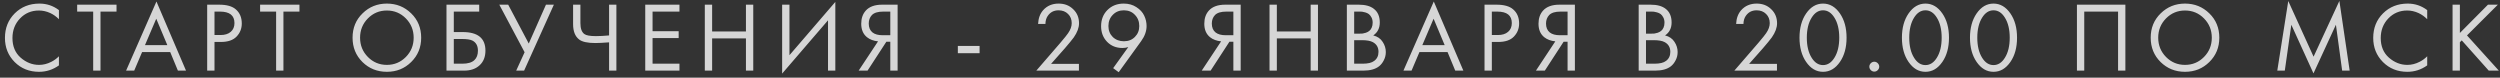 <?xml version="1.0" encoding="UTF-8"?> <svg xmlns="http://www.w3.org/2000/svg" width="354" height="11" viewBox="0 0 354 11" fill="none"><rect x="0" y="0" width="354" height="11" fill="#333333" stroke="none"/><path d="M8.344 1.432V2.72C7.971 2.347 7.565 2.057 7.126 1.852C6.594 1.609 6.057 1.488 5.516 1.488C4.443 1.488 3.547 1.866 2.828 2.622C2.119 3.369 1.764 4.288 1.764 5.38C1.764 6.556 2.151 7.485 2.926 8.166C3.71 8.847 4.578 9.188 5.53 9.188C6.127 9.188 6.706 9.043 7.266 8.754C7.658 8.558 8.017 8.297 8.344 7.97V9.258C7.495 9.865 6.557 10.168 5.53 10.168C4.149 10.168 2.996 9.706 2.072 8.782C1.157 7.858 0.7 6.719 0.7 5.366C0.7 3.975 1.162 2.818 2.086 1.894C3.019 0.97 4.186 0.508 5.586 0.508C6.613 0.508 7.532 0.816 8.344 1.432ZM16.499 1.642H14.231V10H13.195V1.642H10.927V0.662H16.499V1.642ZM25.191 10L24.099 7.368H20.123L19.003 10H17.855L22.153 0.214L26.339 10H25.191ZM20.529 6.388H23.693L22.125 2.65L20.529 6.388ZM29.336 0.662H31.03C32.094 0.662 32.878 0.881 33.382 1.32C33.951 1.805 34.236 2.473 34.236 3.322C34.236 4.05 33.989 4.671 33.494 5.184C33.008 5.688 32.271 5.94 31.282 5.94H30.372V10H29.336V0.662ZM30.372 1.642V4.96H31.226C31.842 4.96 32.322 4.811 32.668 4.512C33.023 4.213 33.2 3.798 33.2 3.266C33.2 2.183 32.514 1.642 31.142 1.642H30.372ZM42.402 1.642H40.134V10H39.098V1.642H36.83V0.662H42.402V1.642ZM58.225 8.782C57.291 9.706 56.143 10.168 54.781 10.168C53.418 10.168 52.265 9.706 51.323 8.782C50.389 7.858 49.923 6.71 49.923 5.338C49.923 3.957 50.394 2.809 51.337 1.894C52.279 0.97 53.427 0.508 54.781 0.508C56.134 0.508 57.282 0.97 58.225 1.894C59.167 2.809 59.639 3.957 59.639 5.338C59.639 6.71 59.167 7.858 58.225 8.782ZM57.469 2.608C56.731 1.861 55.835 1.488 54.781 1.488C53.726 1.488 52.83 1.861 52.093 2.608C51.355 3.355 50.987 4.265 50.987 5.338C50.987 6.411 51.355 7.321 52.093 8.068C52.83 8.815 53.726 9.188 54.781 9.188C55.835 9.188 56.731 8.815 57.469 8.068C58.206 7.321 58.575 6.411 58.575 5.338C58.575 4.265 58.206 3.355 57.469 2.608ZM63.222 10V0.662H67.856V1.642H64.258V4.54H65.518C67.665 4.54 68.738 5.417 68.738 7.172C68.738 8.049 68.463 8.74 67.912 9.244C67.371 9.748 66.638 10 65.714 10H63.222ZM64.258 5.52V9.02H65.462C66.255 9.02 66.829 8.847 67.184 8.502C67.51 8.194 67.674 7.751 67.674 7.172C67.674 6.5 67.422 6.029 66.918 5.758C66.629 5.599 66.106 5.52 65.35 5.52H64.258ZM70.7 0.662H71.96L74.872 6.164L77.308 0.662H78.428L74.214 10H73.094L74.284 7.396L70.7 0.662ZM86.246 10V5.996C85.377 6.061 84.734 6.094 84.314 6.094C83.203 6.094 82.433 5.926 82.004 5.59C81.434 5.151 81.15 4.428 81.15 3.42V0.662H82.186V3.28C82.186 4.036 82.372 4.549 82.746 4.82C83.007 5.016 83.548 5.114 84.37 5.114C84.92 5.114 85.546 5.081 86.246 5.016V0.662H87.281V10H86.246ZM96.211 0.662V1.642H92.403V4.414H96.099V5.394H92.403V9.02H96.211V10H91.367V0.662H96.211ZM100.837 0.662V4.456H105.625V0.662H106.661V10H105.625V5.436H100.837V10H99.801V0.662H100.837ZM117.247 10V2.874L110.751 10.42V0.662H111.787V7.816L118.283 0.27V10H117.247ZM121.586 10L124.33 5.856C123.696 5.791 123.173 5.595 122.762 5.268C122.221 4.829 121.95 4.195 121.95 3.364C121.95 2.599 122.165 1.978 122.594 1.502C123.098 0.942 123.873 0.662 124.918 0.662H127.102V10H126.066V5.912H125.506L122.846 10H121.586ZM126.066 1.642H125.058C124.312 1.642 123.78 1.805 123.462 2.132C123.164 2.449 123.014 2.851 123.014 3.336C123.014 3.887 123.192 4.307 123.546 4.596C123.882 4.857 124.358 4.988 124.974 4.988H126.066V1.642ZM135.63 7.536V6.5H138.71V7.536H135.63ZM152.776 10H146.742L150.144 6.066C150.723 5.385 151.087 4.932 151.236 4.708C151.582 4.213 151.754 3.737 151.754 3.28C151.754 2.748 151.582 2.314 151.236 1.978C150.891 1.633 150.443 1.46 149.892 1.46C149.22 1.46 148.702 1.735 148.338 2.286C148.142 2.585 148.04 2.953 148.03 3.392H146.994C147.032 2.599 147.265 1.955 147.694 1.46C148.254 0.825 148.992 0.508 149.906 0.508C150.737 0.508 151.423 0.774 151.964 1.306C152.515 1.829 152.79 2.491 152.79 3.294C152.79 3.919 152.543 4.587 152.048 5.296C151.796 5.641 151.372 6.159 150.774 6.85L148.828 9.048H152.776V10ZM158.408 10.224L157.624 9.65L159.766 6.668C159.495 6.752 159.22 6.794 158.94 6.794C158.053 6.794 157.325 6.5 156.756 5.912C156.196 5.324 155.916 4.591 155.916 3.714C155.916 2.781 156.215 2.015 156.812 1.418C157.419 0.811 158.189 0.508 159.122 0.508C159.813 0.508 160.41 0.676 160.914 1.012C161.427 1.339 161.796 1.74 162.02 2.216C162.244 2.683 162.356 3.173 162.356 3.686C162.356 4.405 162.099 5.119 161.586 5.828L158.408 10.224ZM159.136 1.46C158.501 1.46 157.979 1.675 157.568 2.104C157.157 2.524 156.952 3.051 156.952 3.686C156.952 4.311 157.157 4.829 157.568 5.24C157.988 5.641 158.515 5.842 159.15 5.842C159.785 5.842 160.303 5.637 160.704 5.226C161.115 4.815 161.32 4.302 161.32 3.686C161.32 3.051 161.115 2.524 160.704 2.104C160.303 1.675 159.78 1.46 159.136 1.46ZM170.165 10L172.909 5.856C172.274 5.791 171.751 5.595 171.341 5.268C170.799 4.829 170.529 4.195 170.529 3.364C170.529 2.599 170.743 1.978 171.173 1.502C171.677 0.942 172.451 0.662 173.497 0.662H175.681V10H174.645V5.912H174.085L171.425 10H170.165ZM174.645 1.642H173.637C172.89 1.642 172.358 1.805 172.041 2.132C171.742 2.449 171.593 2.851 171.593 3.336C171.593 3.887 171.77 4.307 172.125 4.596C172.461 4.857 172.937 4.988 173.553 4.988H174.645V1.642ZM180.801 0.662V4.456H185.589V0.662H186.625V10H185.589V5.436H180.801V10H179.765V0.662H180.801ZM190.715 0.662H192.395C193.328 0.662 194.042 0.858 194.537 1.25C195.097 1.679 195.377 2.323 195.377 3.182C195.377 3.985 195.069 4.596 194.453 5.016C195.05 5.165 195.493 5.469 195.783 5.926C196.081 6.374 196.231 6.855 196.231 7.368C196.231 7.788 196.137 8.175 195.951 8.53C195.773 8.885 195.549 9.169 195.279 9.384C194.756 9.795 194.009 10 193.039 10H190.715V0.662ZM191.751 1.642V4.764H192.535C192.675 4.764 192.81 4.759 192.941 4.75C193.071 4.731 193.225 4.694 193.403 4.638C193.589 4.573 193.748 4.489 193.879 4.386C194.019 4.283 194.135 4.129 194.229 3.924C194.322 3.719 194.369 3.481 194.369 3.21C194.369 2.921 194.313 2.673 194.201 2.468C194.089 2.253 193.963 2.095 193.823 1.992C193.683 1.889 193.515 1.81 193.319 1.754C193.123 1.698 192.973 1.665 192.871 1.656C192.768 1.647 192.665 1.642 192.563 1.642H191.751ZM191.751 5.688V9.02H192.941C193.697 9.02 194.243 8.889 194.579 8.628C194.989 8.329 195.195 7.9 195.195 7.34C195.195 6.715 194.929 6.257 194.397 5.968C194.061 5.781 193.533 5.688 192.815 5.688H191.751ZM206.063 10L204.971 7.368H200.995L199.875 10H198.727L203.025 0.214L207.211 10H206.063ZM201.401 6.388H204.565L202.997 2.65L201.401 6.388ZM210.208 0.662H211.902C212.966 0.662 213.75 0.881 214.254 1.32C214.823 1.805 215.108 2.473 215.108 3.322C215.108 4.05 214.86 4.671 214.366 5.184C213.88 5.688 213.143 5.94 212.154 5.94H211.244V10H210.208V0.662ZM211.244 1.642V4.96H212.098C212.714 4.96 213.194 4.811 213.54 4.512C213.894 4.213 214.072 3.798 214.072 3.266C214.072 2.183 213.386 1.642 212.014 1.642H211.244ZM217.488 10L220.232 5.856C219.598 5.791 219.075 5.595 218.664 5.268C218.123 4.829 217.852 4.195 217.852 3.364C217.852 2.599 218.067 1.978 218.496 1.502C219 0.942 219.775 0.662 220.82 0.662H223.004V10H221.968V5.912H221.408L218.748 10H217.488ZM221.968 1.642H220.96C220.214 1.642 219.682 1.805 219.364 2.132C219.066 2.449 218.916 2.851 218.916 3.336C218.916 3.887 219.094 4.307 219.448 4.596C219.784 4.857 220.26 4.988 220.876 4.988H221.968V1.642ZM232.037 0.662H233.717C234.65 0.662 235.364 0.858 235.859 1.25C236.419 1.679 236.699 2.323 236.699 3.182C236.699 3.985 236.391 4.596 235.775 5.016C236.372 5.165 236.815 5.469 237.105 5.926C237.403 6.374 237.553 6.855 237.553 7.368C237.553 7.788 237.459 8.175 237.273 8.53C237.095 8.885 236.871 9.169 236.601 9.384C236.078 9.795 235.331 10 234.361 10H232.037V0.662ZM233.073 1.642V4.764H233.857C233.997 4.764 234.132 4.759 234.263 4.75C234.393 4.731 234.547 4.694 234.725 4.638C234.911 4.573 235.07 4.489 235.201 4.386C235.341 4.283 235.457 4.129 235.551 3.924C235.644 3.719 235.691 3.481 235.691 3.21C235.691 2.921 235.635 2.673 235.523 2.468C235.411 2.253 235.285 2.095 235.145 1.992C235.005 1.889 234.837 1.81 234.641 1.754C234.445 1.698 234.295 1.665 234.193 1.656C234.09 1.647 233.987 1.642 233.885 1.642H233.073ZM233.073 5.688V9.02H234.263C235.019 9.02 235.565 8.889 235.901 8.628C236.311 8.329 236.517 7.9 236.517 7.34C236.517 6.715 236.251 6.257 235.719 5.968C235.383 5.781 234.855 5.688 234.137 5.688H233.073ZM251.618 10H245.584L248.986 6.066C249.565 5.385 249.929 4.932 250.078 4.708C250.423 4.213 250.596 3.737 250.596 3.28C250.596 2.748 250.423 2.314 250.078 1.978C249.733 1.633 249.285 1.46 248.734 1.46C248.062 1.46 247.544 1.735 247.18 2.286C246.984 2.585 246.881 2.953 246.872 3.392H245.836C245.873 2.599 246.107 1.955 246.536 1.46C247.096 0.825 247.833 0.508 248.748 0.508C249.579 0.508 250.265 0.774 250.806 1.306C251.357 1.829 251.632 2.491 251.632 3.294C251.632 3.919 251.385 4.587 250.89 5.296C250.638 5.641 250.213 6.159 249.616 6.85L247.67 9.048H251.618V10ZM260.536 8.768C259.892 9.701 259.094 10.168 258.142 10.168C257.19 10.168 256.392 9.701 255.748 8.768C255.122 7.863 254.81 6.719 254.81 5.338C254.81 3.957 255.122 2.813 255.748 1.908C256.392 0.975 257.19 0.508 258.142 0.508C259.094 0.508 259.892 0.975 260.536 1.908C261.161 2.813 261.474 3.957 261.474 5.338C261.474 6.719 261.161 7.863 260.536 8.768ZM259.752 2.496C259.322 1.805 258.786 1.46 258.142 1.46C257.498 1.46 256.961 1.805 256.532 2.496C256.074 3.224 255.846 4.171 255.846 5.338C255.846 6.505 256.074 7.452 256.532 8.18C256.961 8.871 257.498 9.216 258.142 9.216C258.786 9.216 259.322 8.871 259.752 8.18C260.209 7.452 260.438 6.505 260.438 5.338C260.438 4.171 260.209 3.224 259.752 2.496ZM264.909 9.93C264.769 9.79 264.699 9.627 264.699 9.44C264.699 9.253 264.769 9.09 264.909 8.95C265.049 8.81 265.212 8.74 265.399 8.74C265.585 8.74 265.749 8.81 265.889 8.95C266.029 9.09 266.099 9.253 266.099 9.44C266.099 9.627 266.029 9.79 265.889 9.93C265.749 10.07 265.585 10.14 265.399 10.14C265.212 10.14 265.049 10.07 264.909 9.93ZM275.038 8.768C274.394 9.701 273.596 10.168 272.644 10.168C271.692 10.168 270.894 9.701 270.25 8.768C269.625 7.863 269.312 6.719 269.312 5.338C269.312 3.957 269.625 2.813 270.25 1.908C270.894 0.975 271.692 0.508 272.644 0.508C273.596 0.508 274.394 0.975 275.038 1.908C275.664 2.813 275.976 3.957 275.976 5.338C275.976 6.719 275.664 7.863 275.038 8.768ZM274.254 2.496C273.825 1.805 273.288 1.46 272.644 1.46C272 1.46 271.464 1.805 271.034 2.496C270.577 3.224 270.348 4.171 270.348 5.338C270.348 6.505 270.577 7.452 271.034 8.18C271.464 8.871 272 9.216 272.644 9.216C273.288 9.216 273.825 8.871 274.254 8.18C274.712 7.452 274.94 6.505 274.94 5.338C274.94 4.171 274.712 3.224 274.254 2.496ZM284.675 8.768C284.031 9.701 283.233 10.168 282.281 10.168C281.329 10.168 280.531 9.701 279.887 8.768C279.262 7.863 278.949 6.719 278.949 5.338C278.949 3.957 279.262 2.813 279.887 1.908C280.531 0.975 281.329 0.508 282.281 0.508C283.233 0.508 284.031 0.975 284.675 1.908C285.301 2.813 285.613 3.957 285.613 5.338C285.613 6.719 285.301 7.863 284.675 8.768ZM283.891 2.496C283.462 1.805 282.925 1.46 282.281 1.46C281.637 1.46 281.101 1.805 280.671 2.496C280.214 3.224 279.985 4.171 279.985 5.338C279.985 6.505 280.214 7.452 280.671 8.18C281.101 8.871 281.637 9.216 282.281 9.216C282.925 9.216 283.462 8.871 283.891 8.18C284.349 7.452 284.577 6.505 284.577 5.338C284.577 4.171 284.349 3.224 283.891 2.496ZM294.094 0.662H300.954V10H299.918V1.642H295.13V10H294.094V0.662ZM312.841 8.782C311.908 9.706 310.76 10.168 309.397 10.168C308.035 10.168 306.882 9.706 305.939 8.782C305.006 7.858 304.539 6.71 304.539 5.338C304.539 3.957 305.011 2.809 305.953 1.894C306.896 0.97 308.044 0.508 309.397 0.508C310.751 0.508 311.899 0.97 312.841 1.894C313.784 2.809 314.255 3.957 314.255 5.338C314.255 6.71 313.784 7.858 312.841 8.782ZM312.085 2.608C311.348 1.861 310.452 1.488 309.397 1.488C308.343 1.488 307.447 1.861 306.709 2.608C305.972 3.355 305.603 4.265 305.603 5.338C305.603 6.411 305.972 7.321 306.709 8.068C307.447 8.815 308.343 9.188 309.397 9.188C310.452 9.188 311.348 8.815 312.085 8.068C312.823 7.321 313.191 6.411 313.191 5.338C313.191 4.265 312.823 3.355 312.085 2.608ZM323.528 10H322.464L324.018 0.144L327.602 8.026L331.256 0.13L332.712 10H331.648L330.766 3.504L327.588 10.392L324.452 3.504L323.528 10ZM343.692 1.432V2.72C343.319 2.347 342.913 2.057 342.474 1.852C341.942 1.609 341.405 1.488 340.864 1.488C339.791 1.488 338.895 1.866 338.176 2.622C337.467 3.369 337.112 4.288 337.112 5.38C337.112 6.556 337.499 7.485 338.274 8.166C339.058 8.847 339.926 9.188 340.878 9.188C341.475 9.188 342.054 9.043 342.614 8.754C343.006 8.558 343.365 8.297 343.692 7.97V9.258C342.843 9.865 341.905 10.168 340.878 10.168C339.497 10.168 338.344 9.706 337.42 8.782C336.505 7.858 336.048 6.719 336.048 5.366C336.048 3.975 336.51 2.818 337.434 1.894C338.367 0.97 339.534 0.508 340.934 0.508C341.961 0.508 342.88 0.816 343.692 1.432ZM348.319 0.662V4.666L352.295 0.662H353.695L349.327 5.016L353.835 10H352.407L348.585 5.716L348.319 5.982V10H347.283V0.662H348.319Z" fill="white" fill-opacity="0.8"></path></svg> 